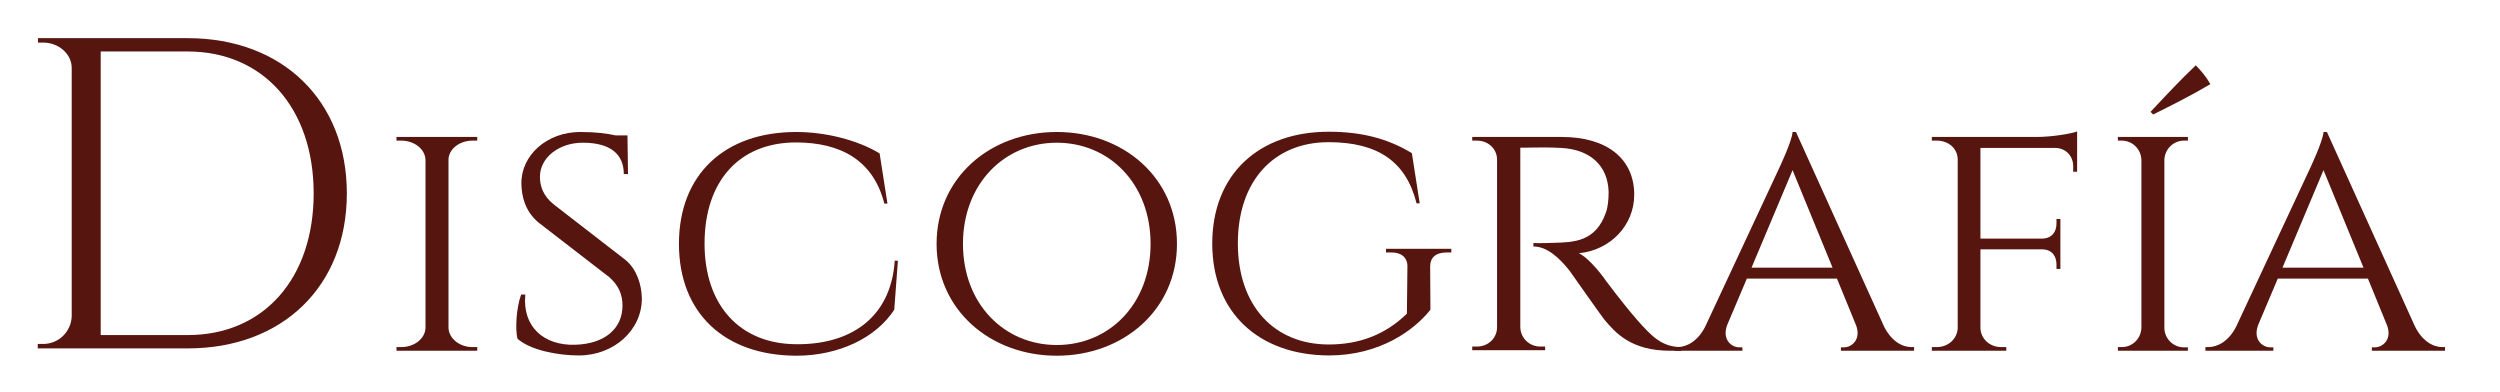 <?xml version="1.0" encoding="UTF-8"?>
<svg xmlns="http://www.w3.org/2000/svg" xmlns:xlink="http://www.w3.org/1999/xlink" width="1300px" height="204px" viewBox="0 0 1293 204" version="1.1">
  <g id="surface1">
    <path style=" stroke:none;fill-rule:nonzero;fill:rgb(33.725%,8.627%,5.882%);fill-opacity:1;" d="M 94.113 19.844 C 143.301 19.844 176.859 52.188 176.859 100.574 C 176.859 148.957 143.301 181.168 94.113 181.168 L 16.125 181.168 L 16.125 178.855 L 18.977 178.855 C 26.992 178.855 33.516 172.469 33.789 164.449 L 33.789 35.336 C 33.789 27.863 26.723 22.152 19.113 22.152 L 16.258 22.152 L 16.258 19.844 Z M 48.867 174.234 L 94.113 174.234 C 133.652 174.234 159.605 144.742 159.605 100.574 C 159.605 56.266 133.383 26.773 94.113 26.773 L 48.867 26.773 Z M 48.867 174.234 "></path>
    <path style=" stroke:none;fill-rule:nonzero;fill:rgb(33.725%,8.627%,5.882%);fill-opacity:1;" d="M 202.676 182.391 L 202.676 180.488 L 205.121 180.488 C 212.051 180.488 217.621 176.004 217.758 170.43 L 217.758 83.176 C 217.621 77.605 212.051 73.121 205.121 73.121 L 202.676 73.121 L 202.676 71.215 L 244.66 71.215 L 244.66 73.121 L 242.215 73.121 C 235.422 73.121 229.984 77.469 229.715 82.77 L 229.715 170.566 C 229.984 176.004 235.422 180.488 242.215 180.488 L 244.66 180.488 L 244.66 182.391 Z M 202.676 182.391 "></path>
    <path style=" stroke:none;fill-rule:nonzero;fill:rgb(33.725%,8.627%,5.882%);fill-opacity:1;" d="M 321.836 135.23 C 327.543 139.988 330.125 147.871 330.258 155.074 C 330.395 171.652 315.719 184.836 297.516 184.836 C 286.508 184.836 272.379 182.117 265.586 176.137 C 264.359 171.246 264.906 160.375 267.484 153.168 L 269.66 153.168 C 268.031 169.887 279.309 179.809 295.613 179.266 C 310.965 178.855 320.203 170.84 320.203 158.879 C 320.203 153.168 318.168 148.414 313.41 144.199 L 276.453 115.66 C 269.523 109.816 267.758 102.066 267.621 95.68 C 267.352 80.594 281.074 68.633 298.191 68.633 C 306.617 68.633 312.324 69.449 316.535 70.402 L 322.785 70.402 L 323.059 90.516 L 320.883 90.516 C 320.883 80.324 314.09 74.207 299.551 74.207 C 287.188 74.207 277.27 81.953 277.27 91.875 C 277.27 96.633 278.762 101.797 284.605 106.418 Z M 321.836 135.23 "></path>
    <path style=" stroke:none;fill-rule:nonzero;fill:rgb(33.725%,8.627%,5.882%);fill-opacity:1;" d="M 463.414 135.637 L 461.512 161.051 C 451.863 175.867 432.434 184.973 410.559 184.973 C 373.059 184.836 349.551 162.684 349.551 126.805 C 349.551 90.789 373.195 68.633 410.559 68.633 C 425.914 68.633 442.488 72.848 453.902 79.777 L 457.977 105.875 L 456.348 105.875 C 450.641 83.176 433.387 74.07 410.422 74.07 C 381.074 74.07 362.867 94.051 362.867 126.668 C 362.867 158.742 381.211 178.855 410.559 178.992 C 438.141 179.266 459.746 165.809 461.781 135.5 Z M 463.414 135.637 "></path>
    <path style=" stroke:none;fill-rule:nonzero;fill:rgb(33.725%,8.627%,5.882%);fill-opacity:1;" d="M 608.523 126.805 C 608.523 161.188 580.535 184.973 546.023 184.973 C 511.512 184.973 483.523 161.188 483.523 126.805 C 483.523 92.418 511.375 68.633 546.023 68.633 C 580.672 68.633 608.523 92.418 608.523 126.805 M 594.801 126.805 C 594.801 95.543 573.332 74.207 546.023 74.207 C 518.848 74.207 497.246 95.543 497.246 126.805 C 497.246 158.062 518.711 179.402 546.023 179.402 C 573.332 179.402 594.801 158.062 594.801 126.805 "></path>
    <path style=" stroke:none;fill-rule:nonzero;fill:rgb(33.725%,8.627%,5.882%);fill-opacity:1;" d="M 740.32 161.051 C 731.758 171.926 713.688 184.836 687.602 184.836 C 651.051 184.699 626.867 162.547 626.867 126.668 C 626.867 90.652 651.051 68.5 687.465 68.5 C 704.449 68.5 718.172 72.031 730.672 79.645 L 734.75 105.738 L 733.117 105.738 C 727.684 84.129 713.145 73.934 687.328 73.934 C 659.066 73.934 640.184 93.914 640.184 126.531 C 640.184 159.016 659.066 179.129 687.465 179.129 C 702.82 179.129 716.543 174.371 728.09 163.09 L 728.363 138.492 C 728.363 133.871 725.102 131.152 719.801 131.289 L 717.223 131.289 L 717.223 129.387 L 751.188 129.387 L 751.188 131.289 L 748.609 131.289 C 743.172 131.289 740.184 133.871 740.184 138.629 Z M 740.32 161.051 "></path>
    <path style=" stroke:none;fill-rule:nonzero;fill:rgb(33.725%,8.627%,5.882%);fill-opacity:1;" d="M 808.664 71.215 C 832.031 71.215 846.301 82.496 846.301 101.254 C 846.301 117.02 834.07 130.066 817.496 131.695 C 821.57 133.465 827.82 140.531 831.762 146.238 C 831.762 146.238 840.32 157.789 847.93 166.488 C 855.402 174.914 860.703 180.488 870.891 180.488 L 870.891 182.391 L 865.051 182.391 C 844.531 182.391 836.516 173.012 830.676 166.082 C 828.637 163.5 813.961 142.57 812.602 140.668 C 807.574 134.414 801.191 128.164 793.852 128.164 L 793.852 126.395 C 793.852 126.395 798.473 126.531 804.449 126.262 C 814.641 125.988 826.324 125.852 831.625 110.359 C 832.574 107.777 832.984 103.836 832.984 99.758 C 832.574 85.895 823.199 77.738 808.391 76.926 C 797.93 76.383 788.824 76.926 787.059 76.789 L 787.059 170.16 C 787.195 175.73 791.68 180.215 797.52 180.215 L 799.969 180.215 L 799.969 182.117 L 762.059 182.117 L 762.059 180.215 L 764.504 180.215 C 770.348 180.215 774.832 175.867 774.965 170.43 L 774.965 82.77 C 774.832 77.332 770.348 73.121 764.504 73.121 L 762.059 73.121 L 762.059 71.215 Z M 808.664 71.215 "></path>
    <path style=" stroke:none;fill-rule:nonzero;fill:rgb(33.725%,8.627%,5.882%);fill-opacity:1;" d="M 976.191 169.75 C 979.996 177.363 985.566 180.488 990.457 180.488 L 991.816 180.488 L 991.816 182.391 L 953.773 182.391 L 953.773 180.625 L 955.27 180.625 C 959.48 180.625 964.234 176.547 961.789 169.48 L 951.734 144.879 L 904.859 144.879 L 894.668 168.934 C 891.816 176.41 896.707 180.625 901.055 180.625 L 902.551 180.625 L 902.551 182.391 L 867.223 182.391 L 867.223 180.488 L 868.719 180.488 C 873.609 180.488 879.453 177.363 883.258 169.75 L 921.57 87.66 C 921.57 87.66 928.367 73.391 928.637 68.633 L 930.402 68.633 Z M 949.426 139.172 L 928.637 88.477 L 907.305 139.172 Z M 949.426 139.172 "></path>
    <path style=" stroke:none;fill-rule:nonzero;fill:rgb(33.725%,8.627%,5.882%);fill-opacity:1;" d="M 1055.676 71.215 C 1063.148 71.215 1073.34 69.586 1076.602 68.363 L 1076.602 89.293 L 1074.562 89.293 L 1074.562 86.438 C 1074.562 81.273 1070.895 77.062 1065.324 76.926 L 1026.328 76.926 L 1026.328 124.086 L 1058.395 124.086 C 1063.559 123.949 1065.867 120.551 1065.867 116.203 L 1065.867 113.891 L 1067.906 113.891 L 1067.906 139.852 L 1065.867 139.852 L 1065.867 137.539 C 1065.867 133.328 1063.695 129.93 1058.801 129.656 L 1026.328 129.656 L 1026.328 170.566 C 1026.465 176.137 1031.086 180.488 1037.199 180.488 L 1039.781 180.488 L 1039.781 182.391 L 1001.059 182.391 L 1001.059 180.488 L 1003.637 180.488 C 1009.617 180.488 1014.238 176.137 1014.508 170.703 L 1014.508 82.77 C 1014.371 77.195 1009.754 73.121 1003.637 73.121 L 1001.059 73.121 L 1001.059 71.215 Z M 1055.676 71.215 "></path>
    <path style=" stroke:none;fill-rule:nonzero;fill:rgb(33.725%,8.627%,5.882%);fill-opacity:1;" d="M 1134.211 182.391 L 1097.797 182.391 L 1097.797 180.488 L 1099.836 180.488 C 1105.406 180.488 1109.891 176.004 1110.027 170.43 L 1110.027 83.176 C 1109.891 77.605 1105.406 73.121 1099.836 73.121 L 1097.797 73.121 L 1097.797 71.215 L 1134.211 71.215 L 1134.211 73.121 L 1132.172 73.121 C 1126.738 73.121 1122.254 77.469 1121.984 82.906 L 1121.984 170.703 C 1122.117 176.137 1126.602 180.625 1132.172 180.625 L 1134.211 180.625 Z M 1114.781 58.168 C 1122.66 49.742 1130.406 41.453 1138.289 33.977 C 1141.141 36.832 1143.859 40.094 1145.895 43.762 C 1135.977 49.605 1126.059 54.637 1116.141 59.527 Z M 1114.781 58.168 "></path>
    <path style=" stroke:none;fill-rule:nonzero;fill:rgb(33.725%,8.627%,5.882%);fill-opacity:1;" d="M 1252.285 169.75 C 1256.086 177.363 1261.66 180.488 1266.551 180.488 L 1267.91 180.488 L 1267.91 182.391 L 1229.863 182.391 L 1229.863 180.625 L 1231.359 180.625 C 1235.57 180.625 1240.328 176.547 1237.883 169.48 L 1227.828 144.879 L 1180.949 144.879 L 1170.762 168.934 C 1167.906 176.41 1172.797 180.625 1177.145 180.625 L 1178.641 180.625 L 1178.641 182.391 L 1143.312 182.391 L 1143.312 180.488 L 1144.809 180.488 C 1149.699 180.488 1155.543 177.363 1159.348 169.75 L 1197.664 87.66 C 1197.664 87.66 1204.457 73.391 1204.727 68.633 L 1206.496 68.633 Z M 1225.516 139.172 L 1204.727 88.477 L 1183.398 139.172 Z M 1225.516 139.172 "></path>
  </g>
</svg>
